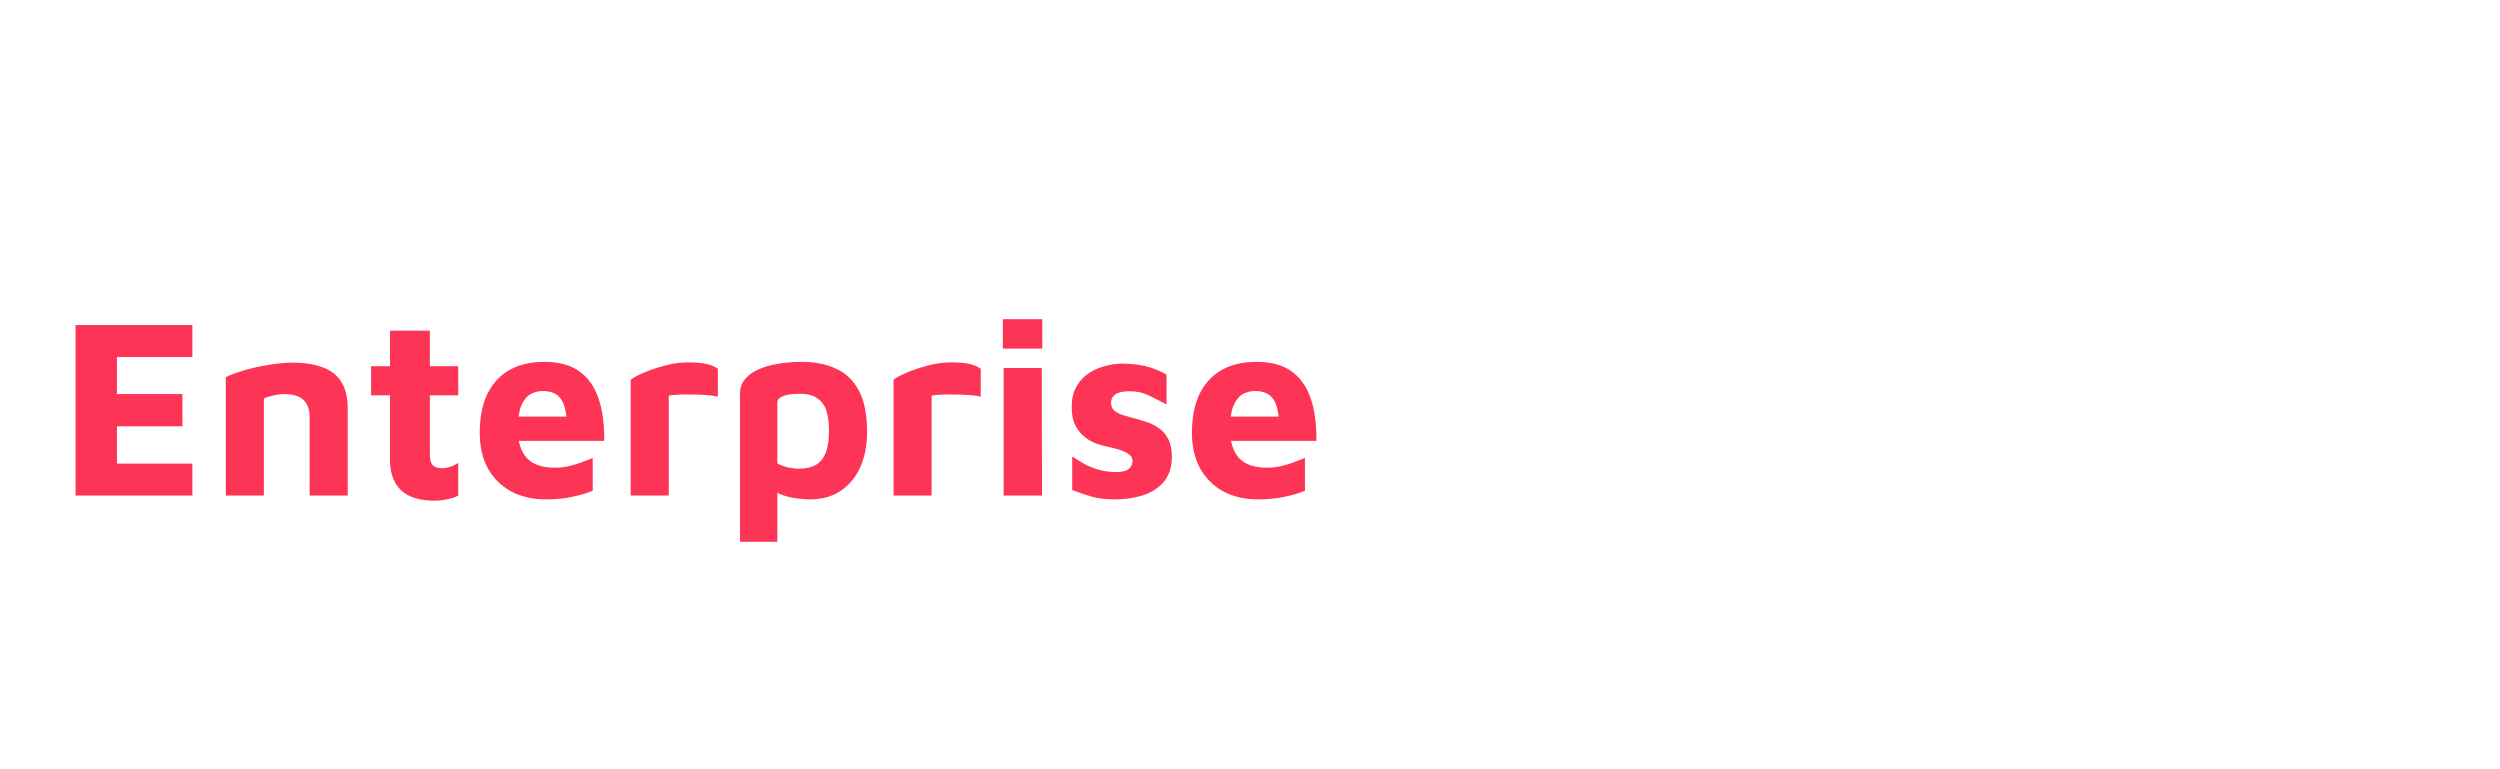<svg width="78" height="24" viewBox="0 0 78 24" fill="none" xmlns="http://www.w3.org/2000/svg">
<path d="M2.357 15.461V10.142H6.002V11.139H3.649V12.295H5.691V13.3H3.649V14.464H6.002V15.461H2.357ZM7.045 11.769C7.146 11.716 7.279 11.662 7.444 11.609C7.609 11.551 7.789 11.5 7.986 11.458C8.183 11.415 8.38 11.381 8.576 11.354C8.778 11.328 8.964 11.314 9.134 11.314C9.496 11.314 9.804 11.362 10.06 11.458C10.315 11.548 10.509 11.697 10.642 11.904C10.78 12.112 10.849 12.394 10.849 12.75V15.461H9.661V12.989C9.661 12.888 9.645 12.795 9.613 12.71C9.586 12.625 9.544 12.553 9.485 12.495C9.427 12.431 9.347 12.383 9.246 12.351C9.145 12.314 9.023 12.295 8.879 12.295C8.757 12.295 8.635 12.311 8.512 12.343C8.39 12.37 8.297 12.399 8.233 12.431V15.461H7.045V11.769ZM13.556 15.621C13.088 15.621 12.74 15.512 12.511 15.294C12.282 15.071 12.168 14.757 12.168 14.353V12.335H11.578V11.426H12.168V10.317H13.412V11.426H14.297V12.335H13.412V14.201C13.412 14.34 13.441 14.443 13.5 14.512C13.559 14.576 13.657 14.608 13.795 14.608C13.875 14.608 13.963 14.592 14.058 14.56C14.154 14.528 14.234 14.488 14.297 14.441V15.461C14.186 15.52 14.064 15.56 13.931 15.581C13.803 15.608 13.678 15.621 13.556 15.621ZM17.026 15.581C16.622 15.581 16.263 15.499 15.949 15.334C15.641 15.164 15.399 14.924 15.223 14.616C15.053 14.302 14.968 13.93 14.968 13.499C14.968 12.798 15.141 12.255 15.487 11.873C15.838 11.484 16.337 11.29 16.986 11.29C17.433 11.29 17.791 11.386 18.063 11.577C18.339 11.769 18.541 12.048 18.669 12.415C18.796 12.782 18.858 13.228 18.852 13.755H15.782L15.654 12.997H17.871L17.696 13.372C17.69 12.941 17.629 12.638 17.512 12.463C17.395 12.287 17.204 12.2 16.938 12.2C16.789 12.2 16.654 12.237 16.531 12.311C16.414 12.386 16.321 12.511 16.252 12.686C16.188 12.856 16.157 13.093 16.157 13.396C16.157 13.779 16.247 14.074 16.428 14.281C16.614 14.488 16.909 14.592 17.313 14.592C17.462 14.592 17.608 14.576 17.752 14.544C17.9 14.507 18.039 14.464 18.166 14.417C18.294 14.369 18.403 14.326 18.493 14.289V15.31C18.302 15.39 18.087 15.454 17.847 15.501C17.613 15.555 17.34 15.581 17.026 15.581ZM19.678 15.461V11.849C19.752 11.785 19.885 11.713 20.077 11.633C20.268 11.548 20.486 11.474 20.73 11.41C20.98 11.341 21.23 11.306 21.48 11.306C21.73 11.306 21.927 11.325 22.07 11.362C22.214 11.399 22.323 11.447 22.397 11.506V12.375C22.307 12.354 22.193 12.338 22.054 12.327C21.916 12.316 21.773 12.311 21.624 12.311C21.475 12.306 21.334 12.306 21.201 12.311C21.068 12.316 20.956 12.327 20.866 12.343V15.461H19.678ZM25.266 15.581C25.187 15.581 25.07 15.573 24.916 15.557C24.761 15.541 24.602 15.507 24.437 15.454C24.272 15.395 24.131 15.307 24.014 15.19L24.253 14.815V16.905H23.089V12.279C23.089 12.104 23.14 11.955 23.241 11.833C23.342 11.71 23.48 11.609 23.655 11.53C23.831 11.45 24.033 11.391 24.262 11.354C24.495 11.312 24.745 11.29 25.011 11.29C25.415 11.29 25.769 11.359 26.072 11.498C26.38 11.631 26.619 11.857 26.79 12.176C26.965 12.495 27.053 12.931 27.053 13.483C27.053 13.898 26.981 14.265 26.837 14.584C26.694 14.898 26.489 15.142 26.223 15.318C25.963 15.493 25.644 15.581 25.266 15.581ZM24.916 14.624C25.128 14.624 25.304 14.587 25.442 14.512C25.58 14.438 25.684 14.316 25.753 14.146C25.827 13.97 25.864 13.736 25.864 13.444C25.864 13.199 25.838 12.992 25.785 12.822C25.732 12.651 25.639 12.521 25.506 12.431C25.378 12.335 25.197 12.287 24.963 12.287C24.708 12.287 24.525 12.314 24.413 12.367C24.307 12.415 24.253 12.479 24.253 12.558V14.457C24.355 14.515 24.466 14.558 24.588 14.584C24.711 14.611 24.82 14.624 24.916 14.624ZM27.879 15.461V11.849C27.953 11.785 28.086 11.713 28.278 11.633C28.469 11.548 28.687 11.474 28.932 11.41C29.182 11.341 29.431 11.306 29.681 11.306C29.931 11.306 30.128 11.325 30.272 11.362C30.415 11.399 30.524 11.447 30.599 11.506V12.375C30.508 12.354 30.394 12.338 30.256 12.327C30.117 12.316 29.974 12.311 29.825 12.311C29.676 12.306 29.535 12.306 29.402 12.311C29.269 12.316 29.158 12.327 29.067 12.343V15.461H27.879ZM31.314 15.461V11.482H32.503L32.511 15.461H31.314ZM31.29 10.876V9.958H32.519V10.876H31.29ZM34.769 15.581C34.481 15.581 34.234 15.549 34.027 15.485C33.825 15.427 33.633 15.36 33.453 15.286V14.241C33.564 14.316 33.689 14.393 33.828 14.473C33.966 14.547 34.117 14.608 34.282 14.656C34.452 14.704 34.63 14.728 34.816 14.728C35.008 14.728 35.141 14.696 35.215 14.632C35.295 14.563 35.335 14.48 35.335 14.385C35.335 14.294 35.295 14.223 35.215 14.169C35.136 14.111 35.032 14.063 34.904 14.026C34.777 13.989 34.641 13.954 34.498 13.922C34.37 13.896 34.242 13.856 34.115 13.803C33.987 13.744 33.873 13.667 33.772 13.571C33.671 13.476 33.588 13.359 33.525 13.22C33.466 13.077 33.437 12.904 33.437 12.702C33.437 12.441 33.487 12.226 33.588 12.056C33.689 11.88 33.822 11.74 33.987 11.633C34.152 11.527 34.33 11.453 34.521 11.41C34.713 11.362 34.899 11.341 35.08 11.346C35.409 11.357 35.67 11.394 35.861 11.458C36.058 11.516 36.236 11.593 36.396 11.689V12.622C36.215 12.521 36.034 12.428 35.853 12.343C35.678 12.253 35.476 12.207 35.247 12.207C35.04 12.207 34.891 12.239 34.8 12.303C34.71 12.367 34.665 12.452 34.665 12.558C34.665 12.659 34.694 12.739 34.753 12.798C34.816 12.856 34.899 12.904 35 12.941C35.101 12.973 35.213 13.005 35.335 13.037C35.468 13.069 35.603 13.109 35.742 13.156C35.885 13.199 36.018 13.263 36.14 13.348C36.268 13.428 36.369 13.542 36.444 13.691C36.523 13.835 36.563 14.026 36.563 14.265C36.558 14.589 36.47 14.85 36.3 15.047C36.13 15.238 35.909 15.376 35.638 15.461C35.372 15.541 35.082 15.581 34.769 15.581ZM39.246 15.581C38.842 15.581 38.483 15.499 38.169 15.334C37.861 15.164 37.619 14.924 37.444 14.616C37.274 14.302 37.188 13.93 37.188 13.499C37.188 12.798 37.361 12.255 37.707 11.873C38.058 11.484 38.558 11.29 39.206 11.29C39.653 11.29 40.012 11.386 40.283 11.577C40.559 11.769 40.761 12.048 40.889 12.415C41.017 12.782 41.078 13.228 41.072 13.755H38.002L37.874 12.997H40.092L39.916 13.372C39.911 12.941 39.85 12.638 39.733 12.463C39.616 12.287 39.424 12.2 39.158 12.2C39.01 12.2 38.874 12.237 38.752 12.311C38.635 12.386 38.542 12.511 38.473 12.686C38.409 12.856 38.377 13.093 38.377 13.396C38.377 13.779 38.467 14.074 38.648 14.281C38.834 14.488 39.129 14.592 39.533 14.592C39.682 14.592 39.828 14.576 39.972 14.544C40.121 14.507 40.259 14.464 40.387 14.417C40.514 14.369 40.623 14.326 40.714 14.289V15.31C40.522 15.39 40.307 15.454 40.068 15.501C39.834 15.555 39.56 15.581 39.246 15.581Z" fill="#FD3456"/>
</svg>
